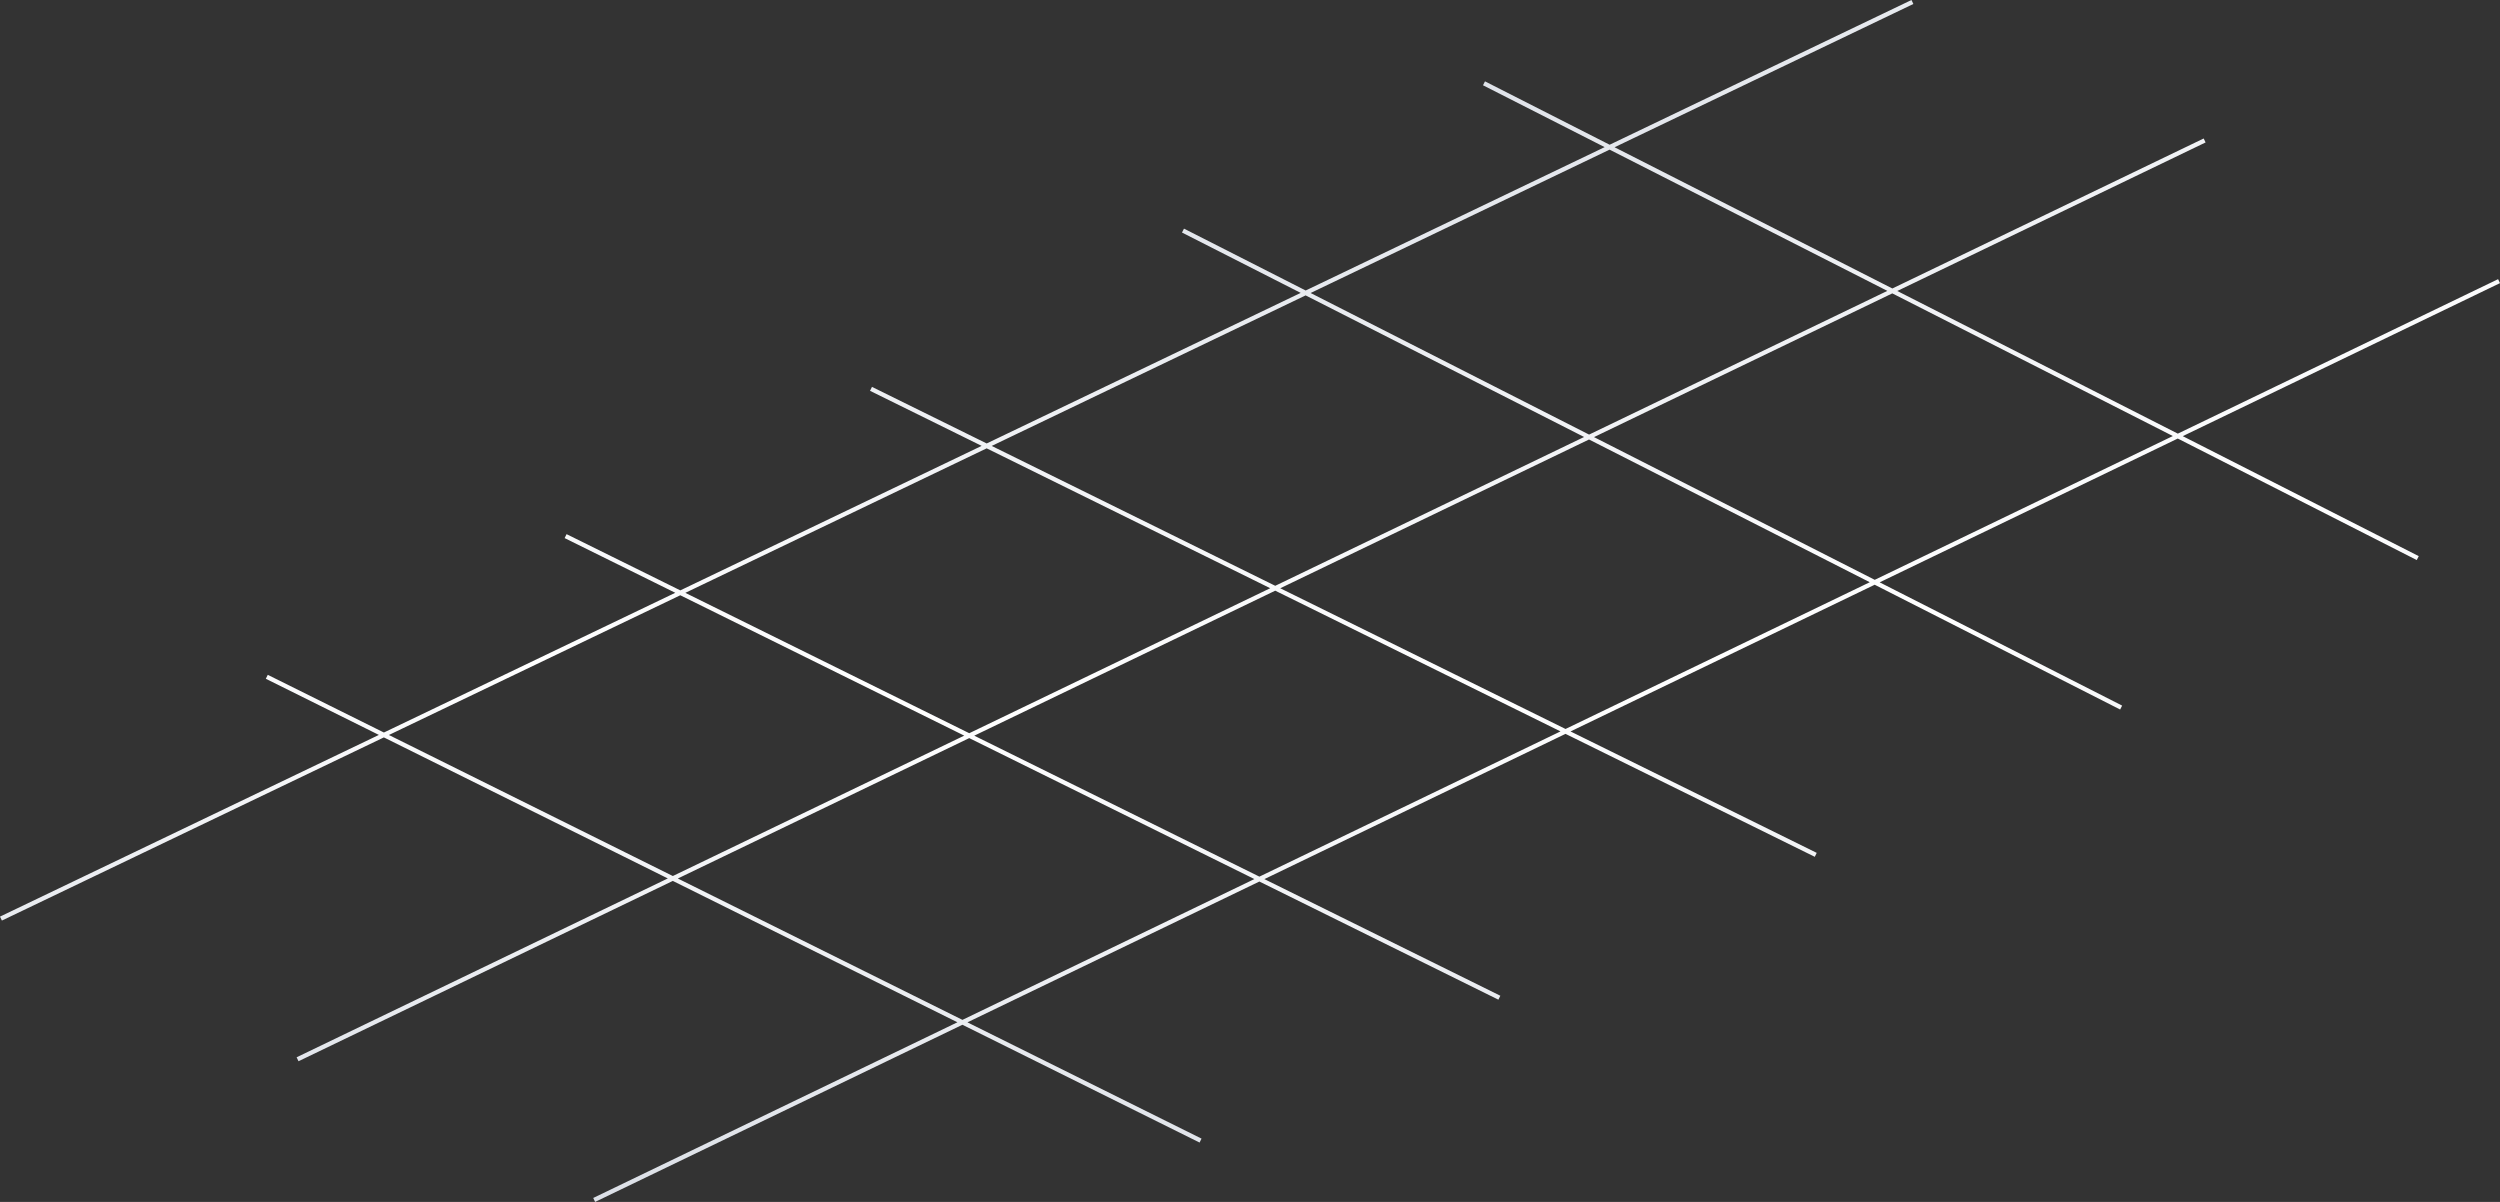 <svg width="936" height="450" viewBox="0 0 936 450" fill="none" xmlns="http://www.w3.org/2000/svg">
<rect x="0" y="0" width="936" height="450" fill="#333333" stroke="none"/>
<path fill-rule="evenodd" clip-rule="evenodd" d="M602.65 54.189L715.655 0L716.366 1.484L604.497 55.129L708.493 108.007L825.058 51.847L825.772 53.331L710.338 108.945L815.377 162.354L935.285 104.518L936 106L817.222 163.292L905.58 208.219L904.834 209.686L815.358 164.191L703.748 218.025L794.53 264.181L793.784 265.648L701.885 218.924L588.008 273.851L680.18 319.315L679.453 320.791L586.127 274.758L473.387 329.137L561.728 372.808L560.999 374.284L471.507 330.044L362.205 382.765L449.857 426.301L449.125 427.776L360.328 383.671L222.813 450L222.098 448.517L358.462 382.744L251.899 329.814L111.762 397.33L111.049 395.847L250.032 328.887L143.722 276.083L0.711 344.661L0 343.177L141.853 275.155L99.523 254.13L100.255 252.656L143.735 274.252L252.825 221.94L211.397 201.461L212.126 199.985L254.71 221.036L367.53 166.936L325.738 146.322L326.466 144.846L369.416 166.031L486.976 109.658L442.537 87.064L443.283 85.597L488.845 108.762L600.781 55.085L555.232 31.925L555.978 30.458L602.65 54.189ZM602.628 56.025L490.692 109.701L594.952 162.71L706.629 108.905L602.628 56.025ZM708.473 109.843L596.797 163.648L701.904 217.087L813.514 163.253L708.473 109.843ZM700.04 217.986L594.932 164.546L479.325 220.244L586.135 272.927L700.04 217.986ZM584.254 273.835L477.443 221.15L364.761 275.439L471.516 328.213L584.254 273.835ZM469.637 329.119L362.88 276.345L253.777 328.91L360.339 381.838L469.637 329.119ZM251.91 327.982L361.009 275.42L254.699 222.867L145.605 275.181L251.91 327.982ZM256.584 221.963L362.89 274.514L475.57 220.226L369.406 167.861L256.584 221.963ZM371.293 166.957L477.452 219.32L593.087 163.608L488.823 110.597L371.293 166.957Z" fill="url(#paint0_radial)"/>
<defs>
<radialGradient id="paint0_radial" cx="0" cy="0" r="1" gradientUnits="userSpaceOnUse" gradientTransform="translate(423.262 -23.938) rotate(90.125) scale(477.085 1045.14)">
<stop offset="0.126" stop-color="#DCE0E7"/>
<stop offset="0.608" stop-color="white"/>
<stop offset="1" stop-color="#DCE0E7"/>
</radialGradient>
</defs>
</svg>
